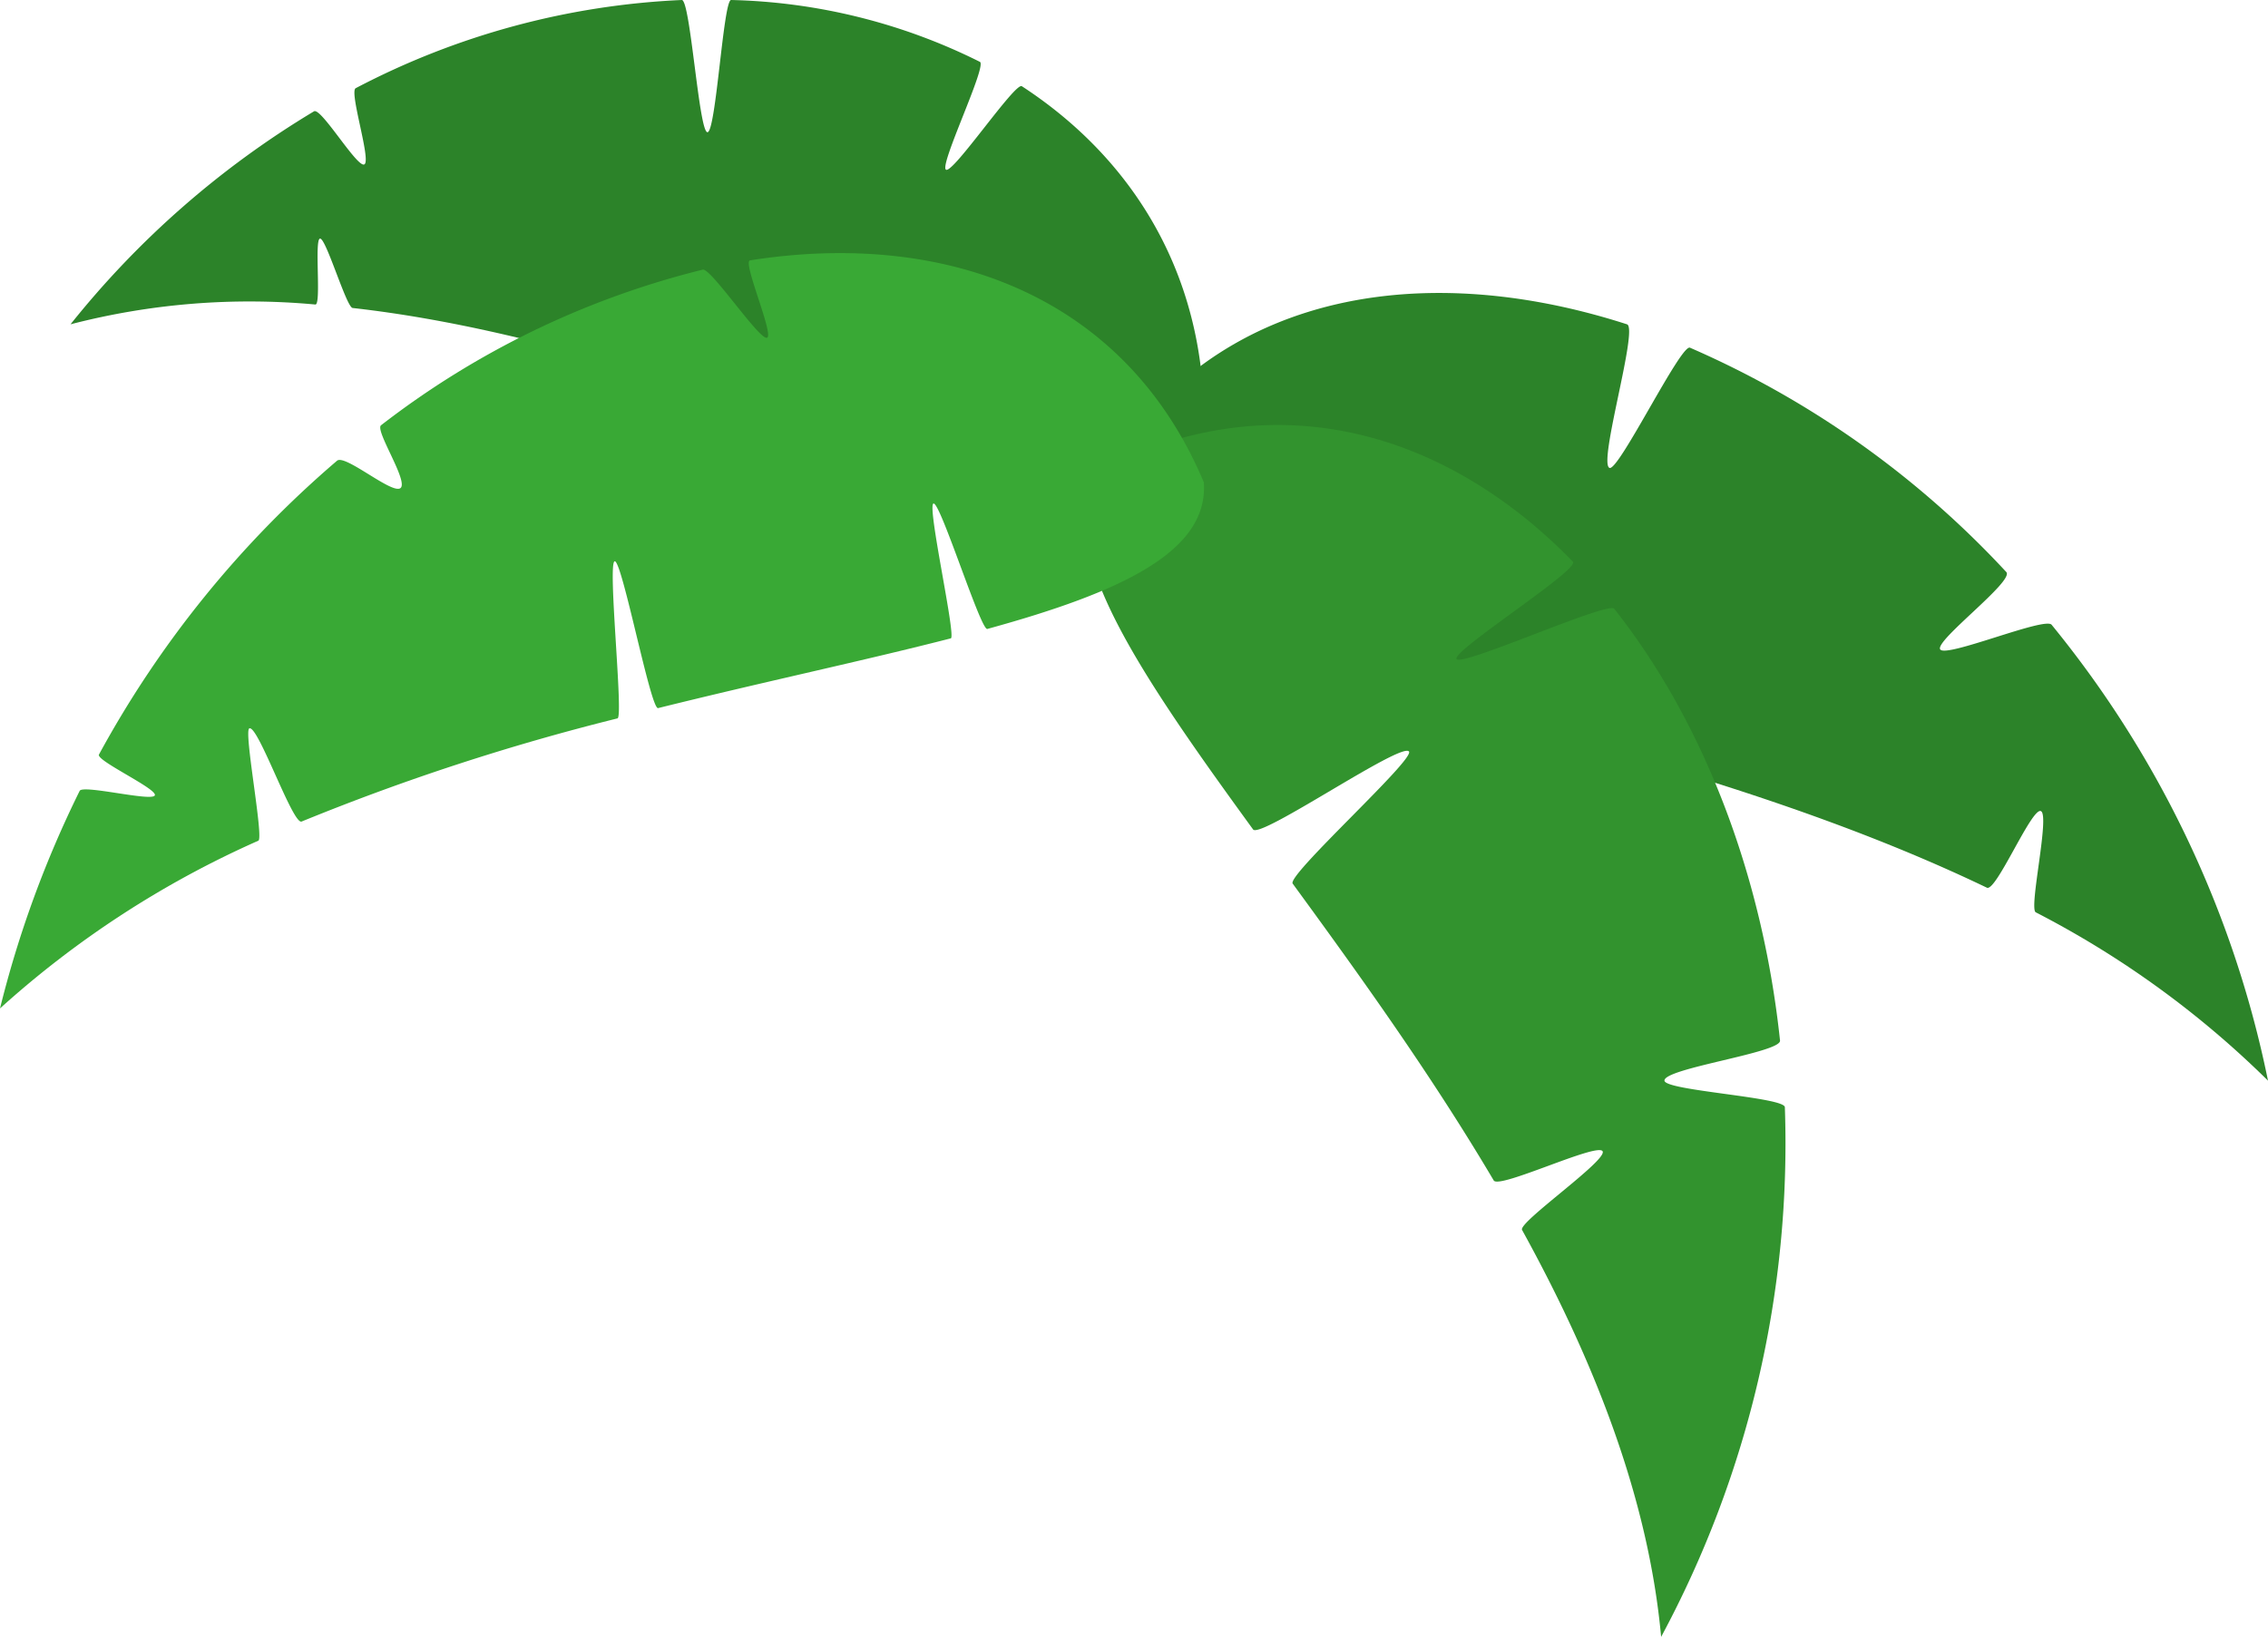 <?xml version="1.0" encoding="UTF-8"?> <svg xmlns="http://www.w3.org/2000/svg" viewBox="0 0 183.31 132.34"> <defs> <style>.cls-1{fill:#2c8329;}.cls-2{fill:#32932e;}.cls-3{fill:#39a935;}</style> </defs> <g id="Слой_2" data-name="Слой 2"> <g id="Layer_1" data-name="Layer 1"> <path class="cls-1" d="M183.31,87.37a85,85,0,0,0-17.49-36.86c-.55-.66-8.49,2.68-9,2s6-5.52,5.34-6.26a76.38,76.38,0,0,0-25.57-18.14c-.74-.31-5.76,10-6.5,9.72-.95-.36,2.36-11.3,1.41-11.61-18.17-5.86-35.84-1.82-43.67,14.88-1.45,13.33,40.14,15,72.76,30.67.75.36,3.64-6.56,4.37-6.19s-1,7.88-.42,8.18A76.65,76.65,0,0,1,183.31,87.37Z"></path> <path class="cls-1" d="M5.7,26.22A73.69,73.69,0,0,1,25.38,9c.57-.34,3.5,4.61,4.07,4.29s-1.25-5.88-.7-6.16A62.64,62.64,0,0,1,55.11,0c.69,0,1.38,10.69,2.07,10.69S58.46,0,59.09,0A47.37,47.37,0,0,1,79.2,5c.6.31-3.31,8.38-2.74,8.72s5.59-7.1,6.13-6.75c9.74,6.35,15.72,16.79,14.59,30.27C92.34,49.34,60,28.44,28.5,24.9c-.5-.06-2.12-5.56-2.62-5.61s.11,5.36-.39,5.33A57.6,57.6,0,0,0,5.7,26.22Z"></path> <path class="cls-2" d="M134.26,132.34a84.18,84.18,0,0,0,10-42.82c0-.82-9.68-1.34-9.73-2.15-.07-1,9.44-2.26,9.34-3.24-1.46-13.72-6.36-26-13.4-34.91-.5-.63-12.22,4.66-12.74,4.07s10-7.25,9.4-7.88C117,35,103.42,30.92,89.57,37.66c-5.32,5.22,1.73,15.68,11.71,29.4.58.79,12-7.11,12.6-6.3.48.65-9.89,10-9.4,10.68,5.33,7.3,11.16,15.39,16.25,24,.43.72,8.39-3.09,8.8-2.36s-6.85,5.75-6.51,6.36C128.77,109.87,133.22,121,134.26,132.34Z"></path> <path class="cls-3" d="M0,81.53A86.65,86.65,0,0,1,6.44,63.94c.26-.52,5.8.88,6.07.37S7.71,61.48,8,61A84.1,84.1,0,0,1,27.24,37.25c.65-.56,4.46,2.75,5.13,2.21s-2.1-4.68-1.57-5.08a69.86,69.86,0,0,1,26-12.58c.65-.15,4.53,5.64,5.18,5.51s-2-6.16-1.36-6.26C76.56,18.54,91,24,97.3,39c.39,5.6-6.7,8.88-17.5,11.85C79.27,51,76,40.57,75.45,40.71s1.85,10.78,1.4,10.9c-6.92,1.78-15.09,3.51-23.66,5.64-.6.15-2.92-12-3.51-11.87s.73,12.58.23,12.7a186,186,0,0,0-25.53,8.34c-.71.3-3.53-7.84-4.23-7.53-.47.21,1.19,8.87.73,9.08A78.54,78.54,0,0,0,0,81.53Z"></path> </g> </g> </svg> 